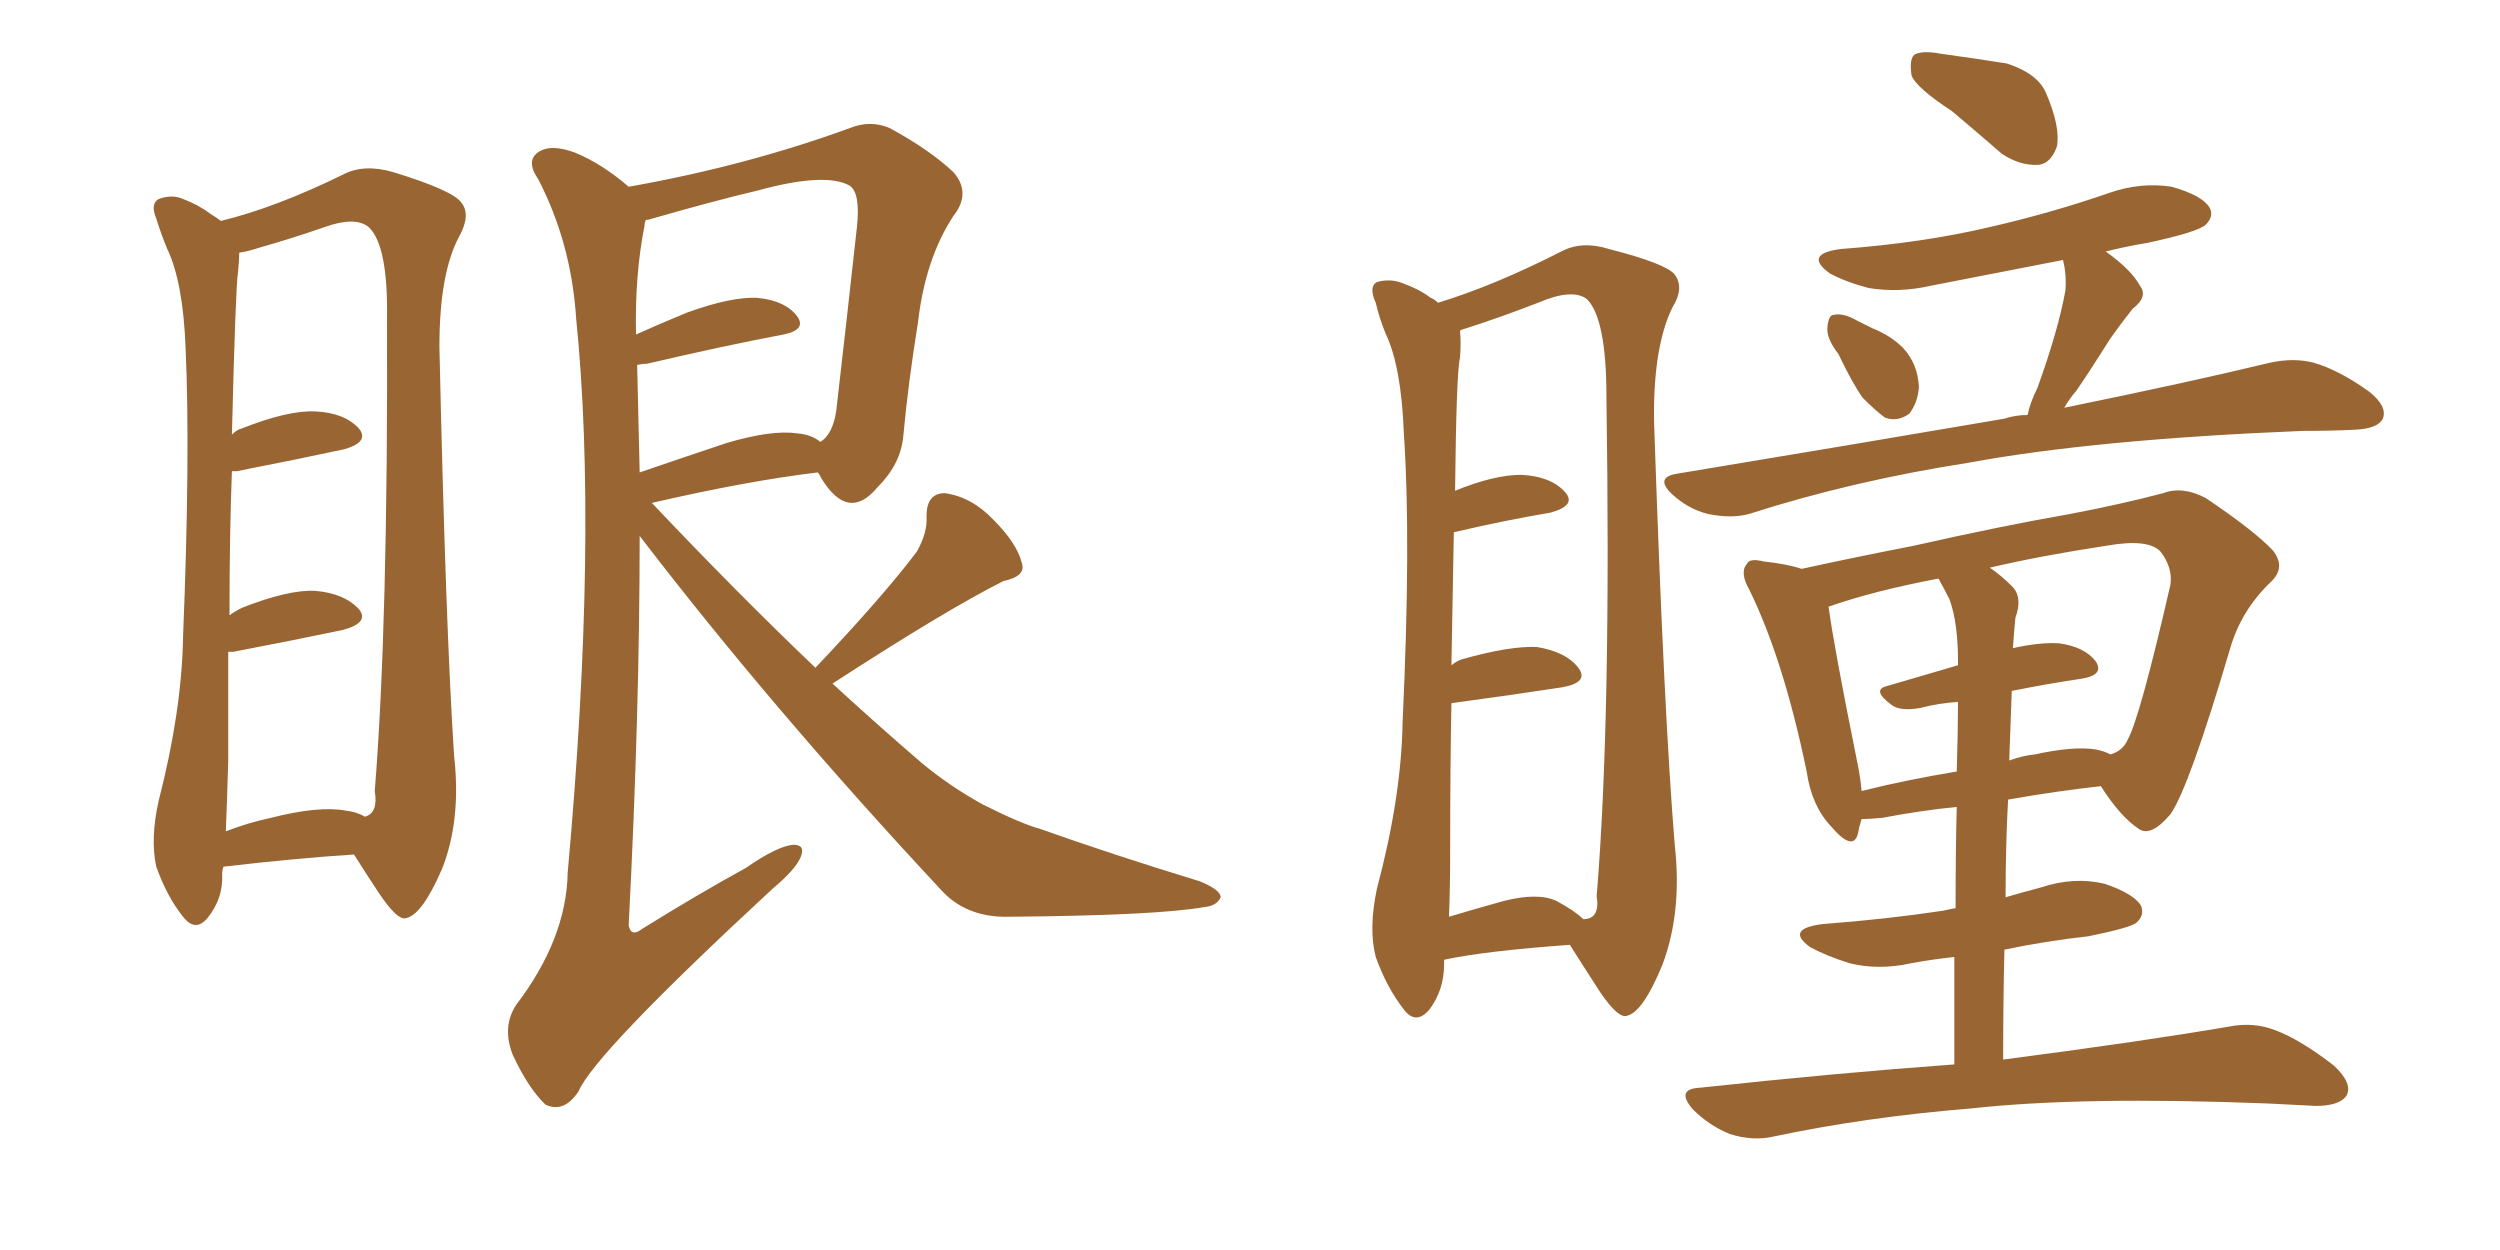 <svg xmlns="http://www.w3.org/2000/svg" xmlns:xlink="http://www.w3.org/1999/xlink" width="300" height="150"><path fill="#996633" padding="10" d="M26.81 104.00L26.81 104.00Q26.66 104.44 26.66 104.88L26.66 104.88Q26.81 107.81 24.90 110.16L24.90 110.16Q23.44 111.91 21.97 110.01L21.97 110.01Q20.07 107.67 18.75 104.00L18.75 104.00Q18.02 100.63 19.04 96.09L19.04 96.09Q21.83 85.25 21.97 76.32L21.97 76.32Q22.85 54.49 22.27 41.75L22.27 41.75Q21.97 33.84 20.07 29.88L20.07 29.88Q19.34 28.13 18.75 26.22L18.75 26.22Q18.02 24.46 19.04 23.88L19.04 23.88Q20.65 23.29 21.97 23.88L21.97 23.88Q23.88 24.61 25.20 25.63L25.20 25.63Q25.93 26.07 26.51 26.51L26.51 26.51Q33.11 24.90 41.16 20.95L41.16 20.95Q43.65 19.63 47.17 20.65L47.17 20.65Q54.35 22.85 55.37 24.32L55.37 24.32Q56.54 25.78 55.08 28.42L55.08 28.42Q52.73 32.81 52.73 41.60L52.73 41.60Q53.47 75.15 54.49 90.67L54.49 90.67Q55.37 98.44 53.03 104.30L53.03 104.30Q50.68 109.72 48.78 110.16L48.78 110.16Q47.75 110.60 45.41 107.08L45.41 107.08Q43.95 104.88 42.48 102.54L42.48 102.54Q35.60 102.98 26.81 104.00ZM41.46 97.27L41.46 97.27Q42.77 97.41 43.80 98.00L43.80 98.00Q45.41 97.56 44.97 94.92L44.97 94.92Q46.58 74.85 46.44 38.23L46.44 38.23Q46.58 29.44 44.24 27.25L44.24 27.25Q42.63 25.93 38.96 27.25L38.96 27.25Q34.72 28.71 31.05 29.74L31.05 29.74Q29.74 30.18 28.71 30.32L28.71 30.32Q28.71 31.20 28.56 32.67L28.56 32.67Q28.27 34.42 27.83 52.15L27.83 52.15Q28.42 51.56 29.00 51.42L29.00 51.42Q34.57 49.22 37.79 49.37L37.79 49.37Q41.31 49.51 43.07 51.42L43.07 51.42Q44.38 53.03 41.31 53.91L41.31 53.91Q35.89 55.08 28.42 56.54L28.42 56.54Q27.98 56.54 27.83 56.54L27.83 56.54Q27.54 64.01 27.54 73.83L27.54 73.83Q28.13 73.39 29.00 72.95L29.00 72.95Q34.57 70.75 37.79 70.90L37.79 70.90Q41.31 71.19 43.07 73.10L43.07 73.10Q44.38 74.71 41.16 75.59L41.16 75.59Q35.60 76.76 27.98 78.22L27.98 78.22Q27.54 78.22 27.39 78.22L27.39 78.22Q27.39 84.23 27.39 91.26L27.39 91.26Q27.25 96.09 27.10 99.76L27.10 99.76Q29.74 98.73 32.52 98.14L32.52 98.14Q38.23 96.68 41.46 97.27ZM97.85 80.13L97.85 80.13Q105.91 71.63 110.01 66.21L110.01 66.21Q111.33 63.87 111.18 61.96L111.18 61.96Q111.18 59.18 113.38 59.18L113.38 59.18Q116.60 59.62 119.24 62.40L119.24 62.40Q122.02 65.19 122.61 67.53L122.61 67.53Q123.19 69.14 120.41 69.73L120.41 69.73Q113.67 73.10 99.90 82.03L99.90 82.03Q105.32 87.01 110.60 91.55L110.60 91.55Q113.96 94.34 117.92 96.53L117.92 96.53Q122.61 98.88 124.80 99.46L124.80 99.46Q133.45 102.54 143.99 105.76L143.99 105.76Q146.48 106.79 146.48 107.67L146.48 107.67Q146.04 108.69 144.58 108.84L144.58 108.84Q138.87 109.86 121.14 110.01L121.14 110.01Q115.87 110.16 112.79 106.64L112.79 106.64Q92.58 84.96 76.76 64.31L76.76 64.31Q76.76 85.55 75.44 111.04L75.44 111.04Q75.73 112.50 77.05 111.47L77.05 111.47Q83.64 107.37 89.50 104.15L89.50 104.15Q93.31 101.51 95.21 101.37L95.21 101.37Q96.68 101.37 96.09 102.83L96.09 102.83Q95.51 104.30 92.72 106.64L92.72 106.64Q71.34 126.42 69.43 130.96L69.43 130.96Q67.68 133.59 65.48 132.57L65.48 132.57Q63.43 130.66 61.52 126.56L61.52 126.56Q60.21 123.19 61.96 120.56L61.96 120.56Q67.97 112.65 68.12 104.74L68.12 104.74Q71.78 64.31 69.14 38.23L69.14 38.23Q68.55 29.15 64.60 21.53L64.60 21.53Q62.99 19.19 64.75 18.16L64.75 18.16Q66.21 17.29 68.99 18.31L68.99 18.31Q72.22 19.63 75.44 22.41L75.44 22.41Q89.50 19.92 101.95 15.38L101.95 15.38Q104.44 14.36 106.79 15.38L106.79 15.38Q111.62 18.02 114.40 20.65L114.40 20.65Q116.60 23.14 114.40 25.93L114.40 25.93Q111.04 31.05 110.16 38.67L110.16 38.67Q108.98 46.00 108.40 52.29L108.40 52.29Q108.11 55.66 105.32 58.45L105.32 58.45Q101.81 62.70 98.58 57.42L98.58 57.42Q98.29 56.84 98.14 56.69L98.14 56.69Q89.65 57.71 78.22 60.35L78.22 60.35Q88.48 71.19 97.85 80.13ZM76.46 43.80L76.46 43.80L76.46 43.80Q76.61 49.95 76.76 56.69L76.76 56.69Q81.45 55.08 87.16 53.17L87.16 53.17Q92.58 51.56 95.65 52.00L95.65 52.00Q97.41 52.15 98.44 53.03L98.44 53.03Q99.90 52.15 100.34 49.37L100.34 49.37Q101.51 39.26 102.83 27.25L102.83 27.25Q103.27 23.14 101.95 22.27L101.95 22.27Q99.02 20.65 90.97 22.85L90.97 22.85Q85.40 24.17 77.78 26.37L77.78 26.37Q77.34 26.37 77.49 26.51L77.49 26.51Q77.34 26.66 77.34 27.10L77.34 27.10Q76.17 32.96 76.32 40.14L76.32 40.14Q79.25 38.82 82.47 37.50L82.47 37.50Q87.74 35.60 90.82 35.74L90.82 35.74Q94.19 36.04 95.65 37.94L95.65 37.94Q96.83 39.55 94.04 40.14L94.04 40.14Q87.01 41.46 77.64 43.65L77.64 43.65Q77.05 43.65 76.46 43.80ZM173.29 115.28L173.29 115.28Q173.29 115.58 173.29 115.72L173.29 115.72Q173.29 118.80 171.53 121.14L171.53 121.14Q169.92 123.05 168.46 121.14L168.46 121.14Q166.41 118.51 165.09 114.84L165.09 114.84Q164.21 111.47 165.23 106.64L165.23 106.64Q168.16 95.65 168.31 86.72L168.31 86.72Q169.34 64.75 168.46 52.00L168.46 52.00Q168.16 43.95 166.26 39.99L166.26 39.99Q165.53 38.23 165.09 36.33L165.09 36.33Q164.21 34.42 165.23 33.84L165.23 33.84Q166.85 33.40 168.31 33.98L168.31 33.98Q170.36 34.72 171.68 35.74L171.68 35.74Q172.12 35.89 172.56 36.33L172.56 36.33Q179.30 34.28 187.35 30.18L187.35 30.18Q189.84 28.86 193.07 29.88L193.07 29.88Q199.95 31.64 200.98 32.96L200.98 32.96Q202.15 34.57 200.68 36.91L200.68 36.91Q198.34 41.75 198.49 50.68L198.49 50.68Q199.66 85.55 200.98 101.51L200.98 101.51Q201.86 109.42 199.51 115.72L199.51 115.72Q197.17 121.44 195.26 121.88L195.26 121.88Q194.24 122.31 192.04 119.09L192.04 119.09Q190.14 116.16 188.38 113.38L188.38 113.38Q178.27 114.11 173.44 115.14L173.44 115.14Q173.29 115.14 173.29 115.28ZM186.77 108.11L186.77 108.11Q188.96 109.28 189.99 110.30L189.99 110.30Q192.04 110.30 191.60 107.52L191.60 107.52Q193.36 86.28 192.77 47.61L192.77 47.61Q192.77 38.23 190.43 35.89L190.43 35.89Q188.67 34.57 184.57 36.33L184.57 36.33Q180.03 38.09 175.93 39.40L175.93 39.40Q175.34 39.55 175.20 39.70L175.20 39.70Q175.34 41.02 175.20 42.92L175.20 42.92Q174.76 44.68 174.61 58.89L174.61 58.89Q179.30 56.98 182.52 56.98L182.52 56.98Q186.04 57.13 187.79 59.03L187.79 59.03Q189.26 60.64 186.04 61.52L186.04 61.52Q180.76 62.40 174.46 63.87L174.46 63.87Q174.32 70.61 174.17 79.83L174.17 79.83Q174.90 79.25 175.49 79.10L175.49 79.10Q181.20 77.49 184.42 77.64L184.42 77.64Q187.94 78.22 189.40 80.13L189.40 80.13Q190.72 81.88 187.50 82.47L187.50 82.47Q181.79 83.35 174.17 84.38L174.17 84.38Q174.02 92.29 174.02 101.95L174.02 101.95Q174.02 106.49 173.88 110.01L173.88 110.01Q176.81 109.13 180.47 108.11L180.47 108.11Q184.57 107.08 186.77 108.11ZM234.23 13.33L234.23 13.33Q229.98 10.55 229.39 9.08L229.39 9.08Q229.10 7.18 229.69 6.59L229.69 6.59Q230.57 6.01 232.91 6.45L232.91 6.45Q237.16 7.03 240.82 7.62L240.82 7.62Q244.48 8.79 245.51 11.13L245.51 11.13Q247.27 15.23 246.83 17.58L246.83 17.58Q246.09 19.63 244.63 19.78L244.63 19.78Q242.43 19.92 240.23 18.46L240.23 18.46Q237.01 15.67 234.23 13.33ZM220.61 42.48L220.61 42.48Q219.14 40.58 219.29 39.26L219.29 39.26Q219.43 37.79 220.02 37.79L220.02 37.79Q221.19 37.50 222.95 38.53L222.95 38.53Q223.83 38.96 224.71 39.40L224.71 39.40Q226.90 40.28 228.37 41.75L228.37 41.75Q230.13 43.65 230.27 46.44L230.27 46.44Q230.13 48.34 229.10 49.66L229.10 49.66Q227.64 50.68 226.17 50.10L226.17 50.10Q225 49.22 223.54 47.75L223.54 47.75Q222.36 46.14 220.61 42.48ZM243.31 49.80L243.31 49.80Q243.60 48.34 244.48 46.58L244.48 46.58Q246.97 39.70 247.85 34.86L247.85 34.86Q248.00 32.96 247.56 31.20L247.56 31.20Q239.36 32.81 231.74 34.28L231.74 34.28Q227.93 35.16 224.27 34.57L224.27 34.57Q221.48 33.84 219.58 32.81L219.58 32.81Q216.36 30.47 220.90 29.88L220.90 29.88Q230.71 29.15 238.77 27.25L238.77 27.25Q246.39 25.49 253.13 23.14L253.13 23.14Q256.93 21.83 260.60 22.41L260.60 22.41Q264.26 23.44 265.14 24.90L265.14 24.90Q265.72 25.93 264.70 26.95L264.70 26.95Q263.82 27.83 257.67 29.15L257.67 29.15Q255.03 29.59 252.69 30.18L252.69 30.18Q255.76 32.37 256.79 34.28L256.79 34.28Q257.81 35.60 255.91 37.06L255.91 37.06Q254.30 39.11 253.27 40.58L253.27 40.58Q251.07 44.09 249.17 46.88L249.17 46.88Q248.29 47.90 247.71 48.93L247.71 48.93Q262.79 45.85 272.46 43.51L272.46 43.51Q275.24 42.92 277.59 43.51L277.59 43.51Q280.66 44.38 284.33 47.02L284.33 47.02Q286.52 48.78 285.94 50.24L285.94 50.24Q285.35 51.42 282.71 51.56L282.71 51.56Q279.79 51.71 276.27 51.71L276.27 51.71Q251.37 52.73 236.28 55.52L236.28 55.52Q222.22 57.71 209.91 61.67L209.91 61.67Q207.71 62.26 204.93 61.67L204.93 61.67Q202.59 61.08 200.68 59.33L200.68 59.33Q198.49 57.28 201.27 56.84L201.27 56.84Q222.51 53.32 240.53 50.24L240.53 50.24Q241.85 49.80 243.31 49.80ZM234.52 127.73L234.52 127.73Q234.52 120.70 234.52 114.84L234.52 114.84Q231.74 115.14 229.39 115.58L229.39 115.58Q225.44 116.46 221.92 115.58L221.92 115.58Q219.14 114.70 217.24 113.67L217.24 113.67Q214.16 111.47 218.70 110.89L218.70 110.89Q226.46 110.30 233.20 109.28L233.20 109.28Q233.79 109.13 234.67 108.98L234.67 108.98Q234.67 102.10 234.81 96.83L234.81 96.83Q230.42 97.27 225.88 98.14L225.88 98.14Q224.27 98.29 223.39 98.29L223.39 98.29Q223.10 99.17 222.95 100.05L222.95 100.05Q222.36 102.25 219.73 99.17L219.73 99.17Q217.38 96.68 216.80 92.58L216.80 92.58Q214.01 79.10 209.91 70.75L209.91 70.75Q208.74 68.70 209.62 67.68L209.62 67.68Q209.91 66.94 211.67 67.38L211.67 67.38Q214.45 67.68 216.21 68.26L216.21 68.26Q222.22 66.94 229.69 65.48L229.69 65.48Q240.09 63.13 248.44 61.67L248.44 61.67Q254.59 60.50 259.57 59.18L259.57 59.18Q261.91 58.30 264.70 59.77L264.70 59.77Q270.56 63.72 272.75 66.06L272.75 66.06Q274.37 68.12 272.46 69.87L272.46 69.87Q268.95 73.24 267.63 77.78L267.63 77.78L267.63 77.78Q262.65 94.63 260.45 97.71L260.45 97.71Q258.11 100.49 256.64 99.46L256.64 99.46Q254.44 98.00 252.10 94.34L252.10 94.34Q246.83 94.92 240.97 95.95L240.97 95.95Q240.67 101.51 240.67 107.67L240.67 107.67Q242.72 107.08 244.92 106.49L244.92 106.49Q248.88 105.18 252.54 106.05L252.54 106.05Q256.05 107.23 256.93 108.69L256.93 108.69Q257.37 109.86 256.35 110.74L256.35 110.74Q255.62 111.33 250.63 112.35L250.63 112.35Q245.36 112.94 240.53 113.96L240.53 113.96Q240.38 120.12 240.38 127.15L240.38 127.15Q257.23 124.95 267.48 123.19L267.48 123.19Q270.41 122.61 273.05 123.63L273.05 123.63Q276.12 124.80 280.08 127.88L280.08 127.88Q282.42 130.08 281.54 131.54L281.54 131.54Q280.66 132.71 277.88 132.71L277.88 132.71Q275.24 132.57 272.17 132.42L272.17 132.42Q249.90 131.54 236.57 133.01L236.57 133.01Q223.97 134.03 212.84 136.38L212.84 136.38Q210.35 136.96 207.57 136.08L207.57 136.08Q205.08 135.06 203.17 133.15L203.17 133.15Q200.98 130.66 204.05 130.52L204.05 130.52Q220.31 128.76 234.52 127.73ZM241.41 82.91L241.41 82.91Q241.26 86.87 241.11 91.26L241.11 91.26Q242.72 90.67 244.19 90.53L244.19 90.53Q248.88 89.50 251.51 89.94L251.51 89.94Q252.39 90.09 253.27 90.53L253.27 90.53Q254.74 90.09 255.32 88.77L255.32 88.77Q256.79 86.13 260.45 70.17L260.45 70.17Q260.74 68.12 259.28 66.21L259.28 66.21Q257.81 64.60 252.83 65.48L252.83 65.48Q245.07 66.65 238.77 68.12L238.77 68.12Q240.09 68.99 241.55 70.46L241.55 70.46Q242.72 71.78 241.85 74.12L241.85 74.12Q241.70 75.59 241.55 77.78L241.55 77.78Q244.78 77.05 247.12 77.20L247.12 77.20Q250.20 77.64 251.51 79.39L251.51 79.39Q252.54 81.01 249.76 81.45L249.76 81.45Q245.80 82.03 241.41 82.91ZM233.94 71.92L233.94 71.92L233.94 71.92Q233.20 70.46 232.62 69.43L232.62 69.43Q224.85 70.90 219.43 72.80L219.43 72.80Q220.02 77.34 222.80 91.11L222.80 91.11Q223.24 93.16 223.39 94.92L223.39 94.92Q228.66 93.60 234.81 92.58L234.81 92.58Q234.96 87.45 234.96 84.23L234.96 84.23Q232.62 84.38 230.42 84.96L230.42 84.96Q227.93 85.40 226.90 84.52L226.90 84.52Q224.56 82.76 226.46 82.32L226.46 82.32Q230.42 81.15 234.96 79.83L234.96 79.83Q234.96 79.54 234.96 79.39L234.96 79.39Q234.96 74.71 233.94 71.92Z"/></svg>